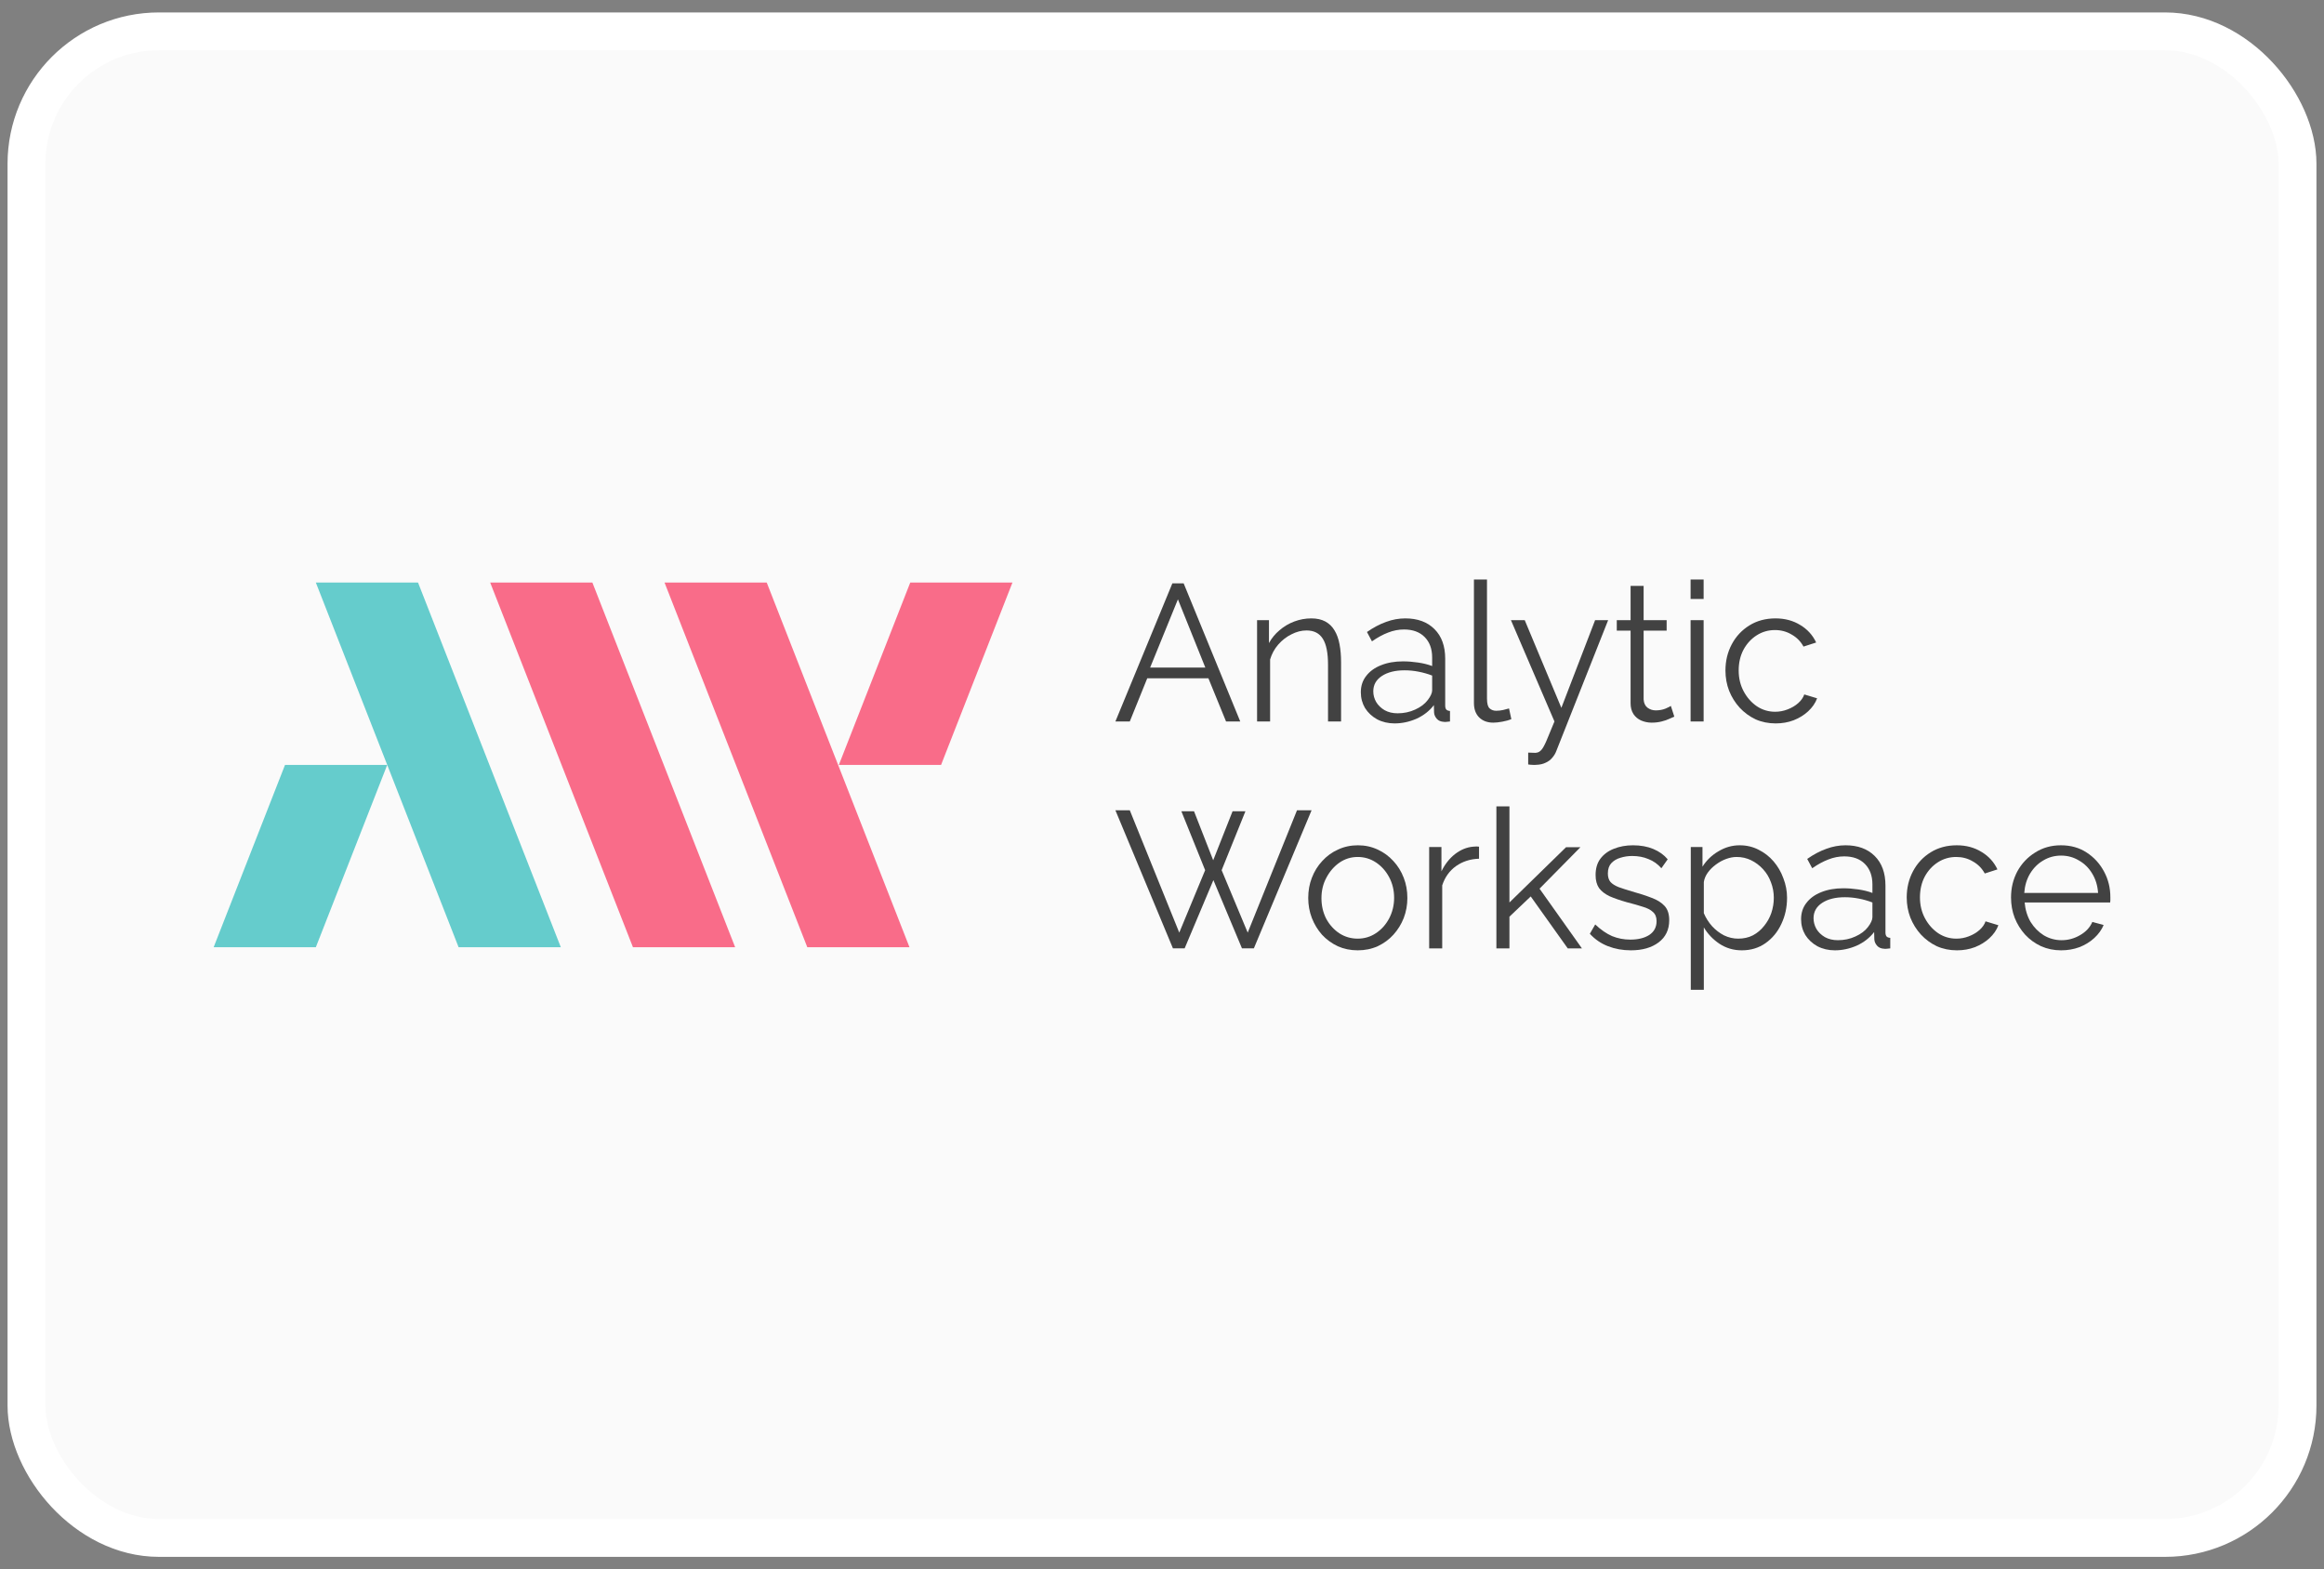 <?xml version="1.0" encoding="UTF-8"?> <svg xmlns="http://www.w3.org/2000/svg" width="154" height="104" viewBox="0 0 154 104" fill="none"><rect x="0" y="0" width="154" height="104" fill="#808080" stroke="none"/><rect x="1.754" y="2.078" width="150.492" height="99.844" rx="8.779" fill="#FAFAFA"></rect><rect x="1.754" y="2.078" width="150.492" height="99.844" rx="8.779" stroke="white" stroke-width="2.508"></rect><g clip-path="url(#clip0_1324_29479)"><path d="M44.035 38.606H50.807L60.268 62.776H53.496L44.035 38.606Z" fill="#F96C89"></path><path d="M32.482 38.606H39.254L48.715 62.776H41.943L32.482 38.606Z" fill="#F96C89"></path><path d="M20.929 38.606H27.701L37.163 62.776H30.39L20.929 38.606Z" fill="#65CCCC"></path><path fill-rule="evenodd" clip-rule="evenodd" d="M18.887 50.691L14.157 62.776H20.929L25.66 50.691H18.887Z" fill="#65CCCC"></path><path fill-rule="evenodd" clip-rule="evenodd" d="M60.318 38.606L55.587 50.691H62.36L67.09 38.606H60.318Z" fill="#F96C89"></path><path d="M77.686 38.662H78.436L82.185 47.813H81.244L80.075 44.952H76.022L74.866 47.813H73.912L77.686 38.662ZM79.872 44.243L78.055 39.719L76.213 44.243H79.872Z" fill="#424242"></path><path d="M88.866 47.813H88.002V44.062C88.002 43.272 87.888 42.696 87.659 42.335C87.43 41.966 87.07 41.781 86.579 41.781C86.24 41.781 85.905 41.867 85.575 42.039C85.245 42.202 84.952 42.43 84.698 42.722C84.452 43.005 84.275 43.332 84.164 43.702V47.813H83.3V41.098H84.088V42.619C84.266 42.292 84.499 42.009 84.787 41.768C85.075 41.519 85.401 41.326 85.765 41.188C86.13 41.051 86.507 40.982 86.896 40.982C87.261 40.982 87.57 41.051 87.824 41.188C88.078 41.326 88.281 41.523 88.434 41.781C88.586 42.03 88.697 42.335 88.764 42.696C88.832 43.048 88.866 43.444 88.866 43.882V47.813Z" fill="#424242"></path><path d="M90.175 45.88C90.175 45.459 90.293 45.098 90.531 44.797C90.768 44.488 91.094 44.252 91.509 44.088C91.933 43.916 92.42 43.83 92.97 43.83C93.292 43.83 93.627 43.856 93.974 43.908C94.322 43.959 94.631 44.037 94.902 44.14V43.573C94.902 43.005 94.737 42.554 94.406 42.219C94.076 41.884 93.618 41.717 93.034 41.717C92.678 41.717 92.327 41.785 91.979 41.923C91.64 42.052 91.285 42.245 90.912 42.503L90.582 41.884C91.014 41.583 91.437 41.36 91.852 41.214C92.267 41.059 92.691 40.982 93.123 40.982C93.936 40.982 94.58 41.218 95.054 41.691C95.529 42.163 95.766 42.816 95.766 43.65V46.756C95.766 46.877 95.791 46.967 95.842 47.027C95.893 47.078 95.974 47.109 96.084 47.117V47.813C95.99 47.822 95.91 47.83 95.842 47.839C95.774 47.848 95.724 47.848 95.69 47.839C95.478 47.83 95.317 47.762 95.207 47.633C95.097 47.504 95.037 47.366 95.029 47.22L95.016 46.73C94.72 47.117 94.334 47.418 93.86 47.633C93.385 47.839 92.903 47.942 92.411 47.942C91.988 47.942 91.602 47.852 91.255 47.671C90.916 47.482 90.649 47.233 90.454 46.924C90.268 46.606 90.175 46.258 90.175 45.88ZM94.609 46.395C94.703 46.275 94.775 46.159 94.826 46.047C94.876 45.936 94.902 45.837 94.902 45.751V44.771C94.614 44.66 94.313 44.574 94 44.514C93.695 44.453 93.385 44.423 93.072 44.423C92.454 44.423 91.954 44.548 91.573 44.797C91.192 45.046 91.001 45.386 91.001 45.815C91.001 46.065 91.064 46.301 91.192 46.524C91.319 46.739 91.505 46.919 91.751 47.066C91.996 47.203 92.284 47.272 92.615 47.272C93.03 47.272 93.415 47.19 93.771 47.027C94.135 46.864 94.415 46.653 94.609 46.395Z" fill="#424242"></path><path d="M97.671 38.404H98.535V46.292C98.535 46.627 98.594 46.846 98.713 46.95C98.832 47.053 98.975 47.104 99.145 47.104C99.297 47.104 99.45 47.087 99.603 47.053C99.755 47.018 99.886 46.984 99.996 46.95L100.149 47.658C99.988 47.727 99.789 47.783 99.552 47.826C99.323 47.869 99.124 47.891 98.954 47.891C98.565 47.891 98.251 47.775 98.014 47.542C97.785 47.31 97.671 46.992 97.671 46.589V38.404Z" fill="#424242"></path><path d="M101.265 49.876C101.384 49.884 101.498 49.888 101.608 49.888C101.718 49.897 101.799 49.893 101.85 49.876C101.952 49.858 102.049 49.798 102.142 49.695C102.235 49.592 102.345 49.394 102.472 49.102C102.599 48.81 102.777 48.38 103.006 47.813L100.122 41.098H101.036L103.464 46.911L105.7 41.098H106.564L103.133 49.76C103.074 49.923 102.985 50.073 102.866 50.211C102.748 50.357 102.599 50.468 102.422 50.546C102.252 50.632 102.04 50.679 101.786 50.688C101.71 50.696 101.629 50.696 101.545 50.688C101.468 50.688 101.375 50.679 101.265 50.662V49.876Z" fill="#424242"></path><path d="M110.948 47.491C110.88 47.517 110.774 47.564 110.63 47.633C110.486 47.702 110.313 47.762 110.109 47.813C109.906 47.865 109.686 47.891 109.448 47.891C109.203 47.891 108.97 47.843 108.75 47.749C108.538 47.654 108.368 47.513 108.241 47.323C108.114 47.126 108.051 46.885 108.051 46.602V41.794H107.136V41.098H108.051V38.83H108.915V41.098H110.44V41.794H108.915V46.357C108.932 46.597 109.016 46.778 109.169 46.898C109.33 47.018 109.512 47.078 109.715 47.078C109.952 47.078 110.169 47.04 110.363 46.962C110.558 46.877 110.677 46.816 110.719 46.782L110.948 47.491Z" fill="#424242"></path><path d="M112.027 47.813V41.098H112.891V47.813H112.027ZM112.027 39.693V38.404H112.891V39.693H112.027Z" fill="#424242"></path><path d="M117.667 47.942C117.184 47.942 116.739 47.852 116.332 47.671C115.934 47.482 115.582 47.225 115.278 46.898C114.981 46.572 114.748 46.198 114.579 45.777C114.418 45.356 114.337 44.909 114.337 44.436C114.337 43.8 114.477 43.22 114.757 42.696C115.036 42.172 115.426 41.755 115.926 41.446C116.425 41.137 117.001 40.982 117.654 40.982C118.272 40.982 118.819 41.128 119.293 41.42C119.767 41.704 120.119 42.09 120.348 42.58L119.509 42.851C119.323 42.507 119.06 42.241 118.721 42.052C118.391 41.854 118.022 41.755 117.616 41.755C117.175 41.755 116.773 41.871 116.408 42.103C116.044 42.335 115.752 42.653 115.532 43.057C115.32 43.461 115.214 43.921 115.214 44.436C115.214 44.943 115.324 45.403 115.544 45.815C115.765 46.228 116.057 46.559 116.421 46.808C116.786 47.048 117.188 47.169 117.628 47.169C117.916 47.169 118.192 47.117 118.454 47.014C118.725 46.911 118.958 46.773 119.153 46.602C119.356 46.421 119.492 46.228 119.56 46.022L120.411 46.279C120.293 46.597 120.093 46.885 119.814 47.143C119.543 47.392 119.221 47.59 118.848 47.736C118.484 47.873 118.09 47.942 117.667 47.942Z" fill="#424242"></path><path d="M78.284 53.764H79.122L80.393 57.012L81.676 53.764H82.528L80.952 57.669L82.68 61.807L85.946 53.699H86.912L83.087 62.85H82.299L80.406 58.326L78.5 62.85H77.725L73.912 53.699H74.866L78.144 61.807L79.859 57.669L78.284 53.764Z" fill="#424242"></path><path d="M89.968 62.98C89.493 62.98 89.053 62.889 88.646 62.709C88.248 62.52 87.901 62.266 87.604 61.948C87.316 61.622 87.092 61.252 86.931 60.84C86.77 60.419 86.69 59.976 86.69 59.512C86.69 59.031 86.77 58.584 86.931 58.172C87.092 57.751 87.321 57.381 87.617 57.063C87.914 56.737 88.261 56.483 88.659 56.303C89.066 56.114 89.506 56.019 89.981 56.019C90.455 56.019 90.891 56.114 91.29 56.303C91.688 56.483 92.035 56.737 92.332 57.063C92.628 57.381 92.857 57.751 93.018 58.172C93.179 58.584 93.259 59.031 93.259 59.512C93.259 59.976 93.179 60.419 93.018 60.84C92.857 61.252 92.628 61.622 92.332 61.948C92.043 62.266 91.696 62.52 91.29 62.709C90.891 62.889 90.451 62.98 89.968 62.98ZM87.566 59.525C87.566 60.023 87.672 60.479 87.884 60.891C88.104 61.295 88.397 61.617 88.761 61.858C89.125 62.09 89.528 62.206 89.968 62.206C90.409 62.206 90.811 62.086 91.175 61.845C91.539 61.605 91.832 61.278 92.052 60.866C92.272 60.445 92.382 59.989 92.382 59.499C92.382 59.001 92.272 58.545 92.052 58.133C91.832 57.721 91.539 57.394 91.175 57.154C90.811 56.913 90.409 56.793 89.968 56.793C89.528 56.793 89.125 56.917 88.761 57.166C88.405 57.416 88.117 57.746 87.897 58.159C87.677 58.563 87.566 59.018 87.566 59.525Z" fill="#424242"></path><path d="M98.008 56.909C97.432 56.926 96.924 57.089 96.483 57.398C96.051 57.708 95.746 58.133 95.568 58.675V62.851H94.704V56.135H95.517V57.746C95.746 57.274 96.047 56.892 96.42 56.599C96.801 56.307 97.203 56.144 97.627 56.11C97.712 56.101 97.783 56.097 97.843 56.097C97.91 56.097 97.966 56.101 98.008 56.11V56.909Z" fill="#424242"></path><path d="M103.886 62.851L101.434 59.409L100.023 60.75V62.851H99.159V53.441H100.023V59.809L103.772 56.148H104.725L102.018 58.894L104.826 62.851H103.886Z" fill="#424242"></path><path d="M108.07 62.98C107.528 62.98 107.024 62.889 106.558 62.709C106.092 62.528 105.69 62.253 105.351 61.884L105.707 61.265C106.079 61.617 106.452 61.875 106.825 62.038C107.206 62.193 107.608 62.27 108.032 62.27C108.549 62.27 108.968 62.167 109.29 61.961C109.612 61.746 109.773 61.441 109.773 61.046C109.773 60.78 109.692 60.578 109.531 60.44C109.379 60.294 109.154 60.178 108.858 60.092C108.57 59.998 108.223 59.899 107.816 59.796C107.359 59.667 106.973 59.534 106.66 59.396C106.355 59.25 106.122 59.07 105.961 58.855C105.808 58.631 105.732 58.344 105.732 57.991C105.732 57.553 105.838 57.192 106.05 56.909C106.27 56.617 106.566 56.397 106.939 56.251C107.32 56.097 107.744 56.019 108.21 56.019C108.718 56.019 109.167 56.101 109.557 56.264C109.947 56.427 110.264 56.655 110.51 56.947L110.091 57.54C109.853 57.265 109.569 57.063 109.239 56.934C108.917 56.797 108.557 56.728 108.159 56.728C107.888 56.728 107.63 56.767 107.384 56.844C107.138 56.913 106.935 57.033 106.774 57.205C106.622 57.368 106.545 57.596 106.545 57.888C106.545 58.129 106.605 58.318 106.723 58.455C106.842 58.584 107.02 58.696 107.257 58.791C107.494 58.876 107.786 58.971 108.134 59.074C108.633 59.212 109.07 59.353 109.442 59.499C109.815 59.637 110.103 59.817 110.306 60.041C110.51 60.264 110.611 60.578 110.611 60.982C110.611 61.609 110.379 62.099 109.913 62.451C109.447 62.803 108.832 62.98 108.07 62.98Z" fill="#424242"></path><path d="M115.42 62.98C114.869 62.98 114.374 62.833 113.933 62.541C113.501 62.249 113.158 61.888 112.904 61.459V65.596H112.04V56.135H112.815V57.437C113.078 57.016 113.429 56.677 113.87 56.419C114.31 56.153 114.78 56.019 115.28 56.019C115.738 56.019 116.157 56.118 116.538 56.316C116.919 56.505 117.25 56.763 117.529 57.089C117.809 57.416 118.025 57.789 118.177 58.21C118.338 58.623 118.419 59.053 118.419 59.499C118.419 60.127 118.292 60.707 118.038 61.239C117.792 61.764 117.445 62.185 116.995 62.502C116.547 62.821 116.021 62.98 115.42 62.98ZM115.178 62.206C115.543 62.206 115.869 62.133 116.157 61.987C116.445 61.832 116.691 61.626 116.894 61.368C117.106 61.111 117.267 60.823 117.377 60.505C117.487 60.178 117.542 59.843 117.542 59.499C117.542 59.138 117.478 58.795 117.351 58.468C117.233 58.142 117.059 57.854 116.83 57.605C116.602 57.355 116.339 57.158 116.043 57.012C115.746 56.866 115.424 56.793 115.077 56.793C114.857 56.793 114.628 56.836 114.391 56.922C114.153 57.008 113.925 57.132 113.705 57.295C113.493 57.45 113.315 57.626 113.171 57.824C113.027 58.021 112.938 58.232 112.904 58.455V60.517C113.039 60.836 113.222 61.123 113.45 61.381C113.679 61.63 113.942 61.832 114.238 61.987C114.543 62.133 114.857 62.206 115.178 62.206Z" fill="#424242"></path><path d="M119.349 60.917C119.349 60.496 119.467 60.135 119.705 59.834C119.942 59.525 120.268 59.289 120.683 59.126C121.106 58.954 121.594 58.868 122.144 58.868C122.466 58.868 122.801 58.894 123.148 58.945C123.495 58.997 123.805 59.074 124.076 59.177V58.61C124.076 58.043 123.91 57.592 123.58 57.257C123.25 56.922 122.792 56.754 122.208 56.754C121.852 56.754 121.5 56.823 121.153 56.96C120.814 57.089 120.459 57.282 120.086 57.54L119.755 56.922C120.187 56.621 120.611 56.397 121.026 56.251C121.441 56.097 121.865 56.019 122.297 56.019C123.11 56.019 123.754 56.256 124.228 56.728C124.703 57.201 124.94 57.854 124.94 58.687V61.794C124.94 61.914 124.965 62.004 125.016 62.064C125.067 62.116 125.147 62.146 125.258 62.154V62.851C125.164 62.859 125.084 62.868 125.016 62.876C124.948 62.885 124.897 62.885 124.864 62.876C124.652 62.868 124.491 62.799 124.381 62.67C124.271 62.541 124.211 62.404 124.203 62.258L124.19 61.768C123.893 62.154 123.508 62.455 123.034 62.67C122.559 62.876 122.076 62.98 121.585 62.98C121.162 62.98 120.776 62.889 120.429 62.709C120.09 62.52 119.823 62.27 119.628 61.961C119.442 61.643 119.349 61.295 119.349 60.917ZM123.784 61.433C123.877 61.312 123.949 61.197 123.999 61.085C124.05 60.973 124.076 60.874 124.076 60.788V59.809C123.788 59.697 123.487 59.611 123.173 59.551C122.868 59.491 122.559 59.461 122.246 59.461C121.628 59.461 121.128 59.585 120.747 59.834C120.365 60.084 120.175 60.423 120.175 60.853C120.175 61.102 120.238 61.338 120.365 61.562C120.492 61.776 120.679 61.957 120.924 62.103C121.17 62.24 121.458 62.309 121.788 62.309C122.204 62.309 122.589 62.228 122.945 62.064C123.309 61.901 123.589 61.691 123.784 61.433Z" fill="#424242"></path><path d="M129.678 62.98C129.196 62.98 128.751 62.889 128.344 62.709C127.946 62.52 127.595 62.262 127.29 61.935C126.993 61.609 126.76 61.235 126.591 60.814C126.43 60.393 126.349 59.946 126.349 59.474C126.349 58.838 126.489 58.258 126.769 57.733C127.048 57.209 127.438 56.793 127.938 56.483C128.438 56.174 129.014 56.019 129.666 56.019C130.284 56.019 130.831 56.165 131.305 56.458C131.779 56.741 132.131 57.128 132.36 57.617L131.521 57.888C131.335 57.544 131.072 57.278 130.733 57.089C130.403 56.891 130.034 56.793 129.628 56.793C129.187 56.793 128.785 56.909 128.42 57.141C128.056 57.373 127.764 57.691 127.544 58.094C127.332 58.498 127.226 58.958 127.226 59.474C127.226 59.98 127.336 60.44 127.556 60.853C127.777 61.265 128.069 61.596 128.433 61.845C128.797 62.086 129.2 62.206 129.64 62.206C129.928 62.206 130.204 62.154 130.466 62.051C130.737 61.948 130.97 61.811 131.165 61.639C131.369 61.459 131.504 61.265 131.572 61.059L132.423 61.317C132.305 61.635 132.106 61.923 131.826 62.18C131.555 62.43 131.233 62.627 130.86 62.773C130.496 62.911 130.102 62.98 129.678 62.98Z" fill="#424242"></path><path d="M136.578 62.98C136.103 62.98 135.663 62.889 135.256 62.709C134.849 62.52 134.498 62.266 134.201 61.948C133.905 61.622 133.672 61.248 133.503 60.827C133.342 60.406 133.261 59.955 133.261 59.474C133.261 58.846 133.401 58.271 133.68 57.746C133.968 57.222 134.362 56.806 134.862 56.496C135.362 56.178 135.929 56.019 136.565 56.019C137.217 56.019 137.785 56.178 138.268 56.496C138.759 56.814 139.144 57.235 139.424 57.759C139.703 58.275 139.843 58.842 139.843 59.461C139.843 59.529 139.843 59.598 139.843 59.667C139.843 59.727 139.839 59.774 139.83 59.809H134.163C134.206 60.29 134.337 60.719 134.557 61.098C134.786 61.467 135.078 61.764 135.434 61.987C135.798 62.202 136.192 62.309 136.616 62.309C137.048 62.309 137.454 62.197 137.836 61.974C138.225 61.751 138.496 61.459 138.649 61.098L139.398 61.304C139.263 61.622 139.055 61.91 138.776 62.167C138.496 62.425 138.166 62.627 137.785 62.773C137.412 62.911 137.01 62.98 136.578 62.98ZM134.138 59.177H139.03C138.996 58.687 138.865 58.258 138.636 57.888C138.416 57.519 138.124 57.231 137.759 57.025C137.404 56.81 137.01 56.702 136.578 56.702C136.146 56.702 135.752 56.81 135.396 57.025C135.04 57.231 134.748 57.523 134.519 57.901C134.299 58.271 134.172 58.696 134.138 59.177Z" fill="#424242"></path></g><defs><clipPath id="clip0_1324_29479"><rect width="125.687" height="27.192" fill="white" transform="translate(14.157 38.404)"></rect></clipPath></defs></svg> 